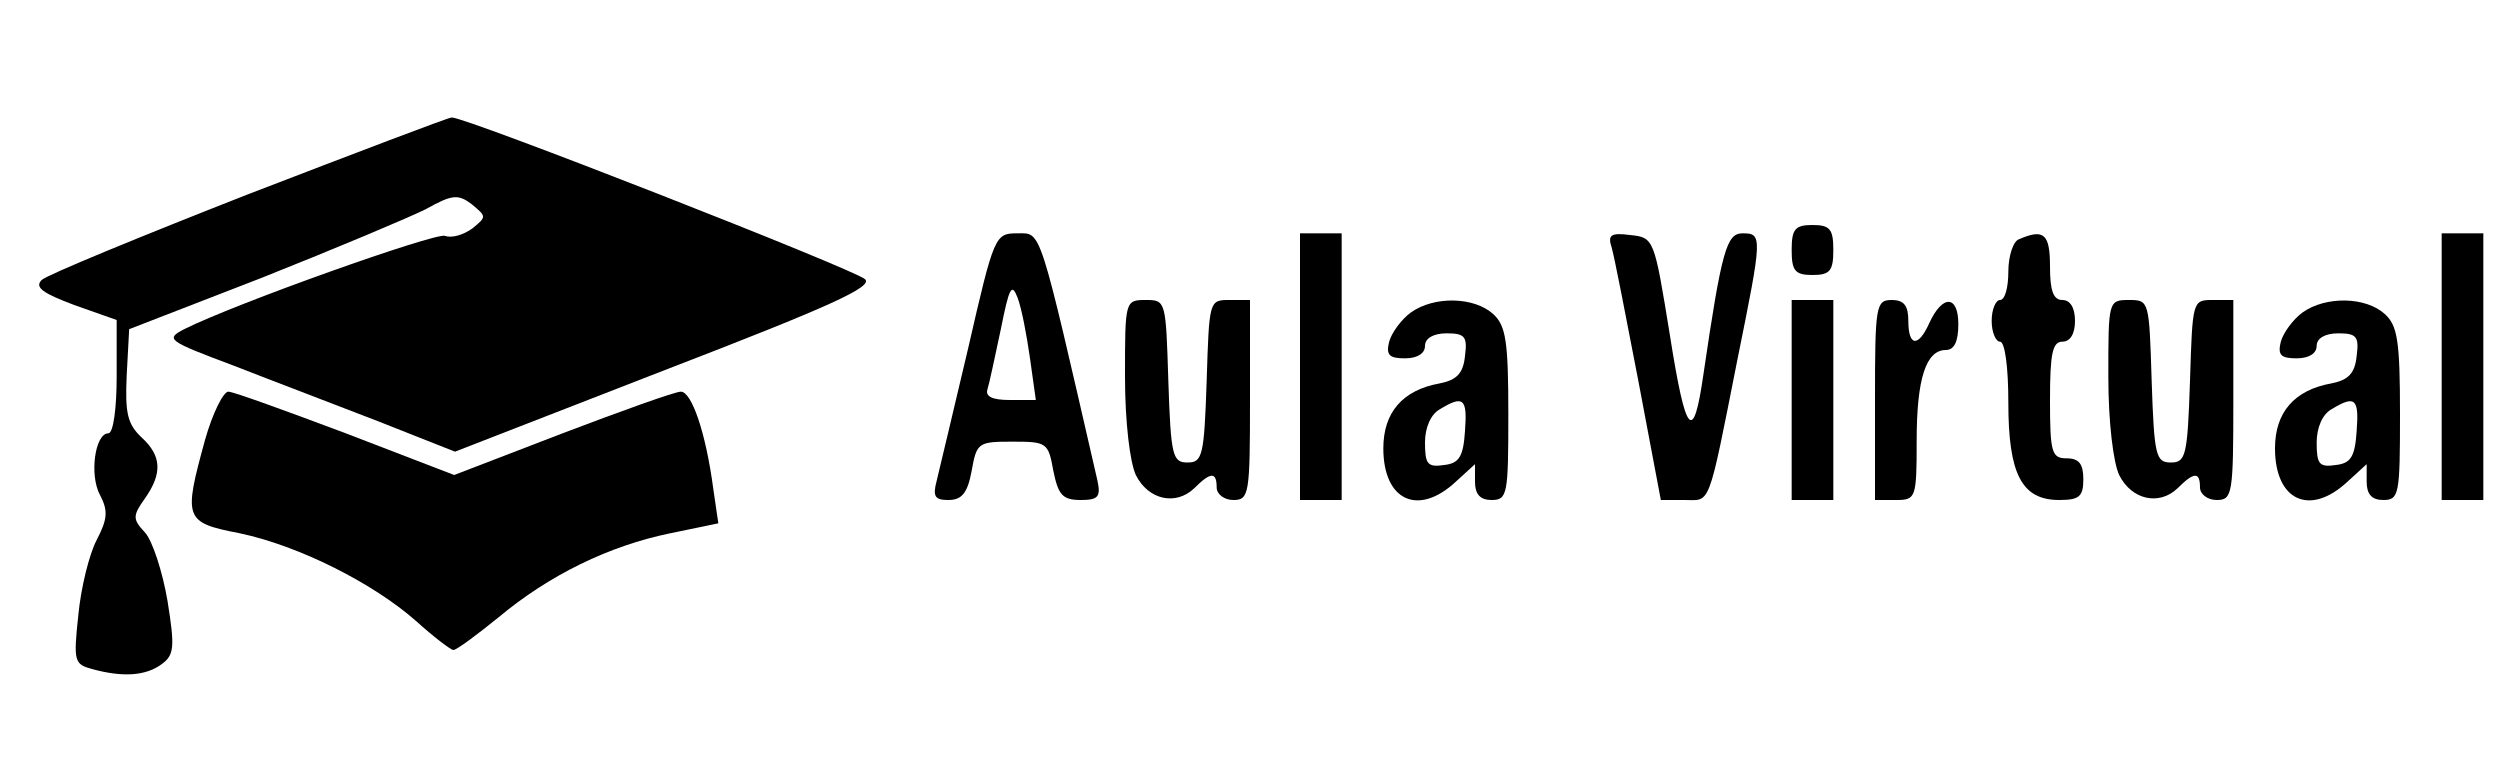 <?xml version="1.0" standalone="no"?>
<!DOCTYPE svg PUBLIC "-//W3C//DTD SVG 20010904//EN"
 "http://www.w3.org/TR/2001/REC-SVG-20010904/DTD/svg10.dtd">
<svg version="1.0" xmlns="http://www.w3.org/2000/svg"
 width="300pt" height="91pt" viewBox="0 0 300 91"
 preserveAspectRatio="xMidYMid meet">

<g transform="translate(0,91) scale(0.1,-0.1)"
fill="#000000" stroke="none">
<path d="M298 677 c-130 -51 -242 -97 -248 -103 -9 -9 2 -16 39 -30 l51 -18 0
-68 c0 -38 -4 -68 -10 -68 -16 0 -23 -50 -10 -74 10 -19 9 -29 -4 -54 -9 -17
-19 -58 -22 -90 -6 -56 -5 -59 17 -65 37 -10 64 -8 83 6 15 11 16 20 7 76 -6
35 -18 72 -27 82 -15 16 -15 20 0 41 21 30 20 51 -4 73 -17 16 -20 29 -18 74
l3 56 160 62 c88 35 176 72 196 82 32 18 39 18 55 6 18 -15 18 -15 1 -29 -11
-8 -25 -12 -33 -9 -12 4 -251 -81 -313 -112 -23 -12 -20 -14 60 -44 46 -18
125 -48 174 -67 l91 -36 252 98 c200 77 250 100 240 109 -13 12 -483 196 -496
194 -4 0 -114 -42 -244 -92z"/>
<path d="M2150 610 c0 -25 4 -30 25 -30 21 0 25 5 25 30 0 25 -4 30 -25 30
-21 0 -25 -5 -25 -30z"/>
<path d="M1162 493 c-18 -76 -35 -148 -38 -160 -5 -19 -2 -23 14 -23 16 0 23
8 28 35 6 34 8 35 49 35 41 0 43 -1 49 -35 6 -29 11 -35 33 -35 21 0 24 4 20
23 -71 309 -67 297 -96 297 -27 0 -28 -2 -59 -137z m74 -13 l7 -50 -31 0 c-21
0 -30 4 -27 13 2 6 9 39 16 72 10 50 13 56 20 38 5 -13 11 -45 15 -73z"/>
<path d="M1560 470 l0 -160 25 0 25 0 0 160 0 160 -25 0 -25 0 0 -160z"/>
<path d="M1934 613 c3 -10 17 -82 32 -160 l27 -143 28 0 c32 0 28 -13 64 169
30 148 30 151 6 151 -19 0 -25 -20 -47 -170 -12 -83 -21 -73 -40 47 -19 117
-19 118 -48 121 -23 3 -27 0 -22 -15z"/>
<path d="M2423 623 c-7 -2 -13 -20 -13 -39 0 -19 -4 -34 -10 -34 -5 0 -10 -11
-10 -25 0 -14 5 -25 10 -25 6 0 10 -31 10 -73 0 -86 16 -117 61 -117 24 0 29
4 29 25 0 18 -5 25 -20 25 -18 0 -20 7 -20 70 0 56 3 70 15 70 9 0 15 9 15 25
0 16 -6 25 -15 25 -11 0 -15 11 -15 40 0 39 -7 46 -37 33z"/>
<path d="M2930 470 l0 -160 25 0 25 0 0 160 0 160 -25 0 -25 0 0 -160z"/>
<path d="M1350 458 c0 -55 6 -103 13 -118 15 -30 48 -37 70 -16 20 20 27 20
27 1 0 -8 9 -15 20 -15 19 0 20 7 20 120 l0 120 -25 0 c-24 0 -24 -1 -27 -97
-3 -90 -5 -98 -23 -98 -18 0 -20 8 -23 98 -3 96 -3 97 -27 97 -25 0 -25 -1
-25 -92z"/>
<path d="M1693 535 c-11 -8 -23 -24 -26 -35 -4 -16 0 -20 19 -20 15 0 24 6 24
15 0 9 10 15 26 15 22 0 25 -4 22 -27 -2 -21 -10 -29 -30 -33 -45 -8 -68 -35
-68 -78 0 -63 42 -82 87 -40 l23 21 0 -21 c0 -15 6 -22 20 -22 19 0 20 7 20
103 0 88 -3 106 -18 120 -23 21 -71 22 -99 2z m65 -142 c-2 -31 -7 -39 -25
-41 -20 -3 -23 1 -23 27 0 18 7 34 18 40 28 17 33 13 30 -26z"/>
<path d="M2150 430 l0 -120 25 0 25 0 0 120 0 120 -25 0 -25 0 0 -120z"/>
<path d="M2250 430 l0 -120 25 0 c24 0 25 2 25 71 0 74 11 109 35 109 10 0 15
10 15 31 0 35 -19 36 -35 1 -13 -29 -25 -28 -25 3 0 18 -5 25 -20 25 -19 0
-20 -7 -20 -120z"/>
<path d="M2530 458 c0 -55 6 -103 13 -118 15 -30 48 -37 70 -16 20 20 27 20
27 1 0 -8 9 -15 20 -15 19 0 20 7 20 120 l0 120 -25 0 c-24 0 -24 -1 -27 -97
-3 -90 -5 -98 -23 -98 -18 0 -20 8 -23 98 -3 96 -3 97 -27 97 -25 0 -25 -1
-25 -92z"/>
<path d="M2763 535 c-11 -8 -23 -24 -26 -35 -4 -16 0 -20 19 -20 15 0 24 6 24
15 0 9 10 15 26 15 22 0 25 -4 22 -27 -2 -21 -10 -29 -30 -33 -45 -8 -68 -35
-68 -78 0 -63 42 -82 87 -40 l23 21 0 -21 c0 -15 6 -22 20 -22 19 0 20 7 20
103 0 88 -3 106 -18 120 -23 21 -71 22 -99 2z m65 -142 c-2 -31 -7 -39 -25
-41 -20 -3 -23 1 -23 27 0 18 7 34 18 40 28 17 33 13 30 -26z"/>
<path d="M246 382 c-26 -95 -25 -99 42 -112 71 -15 160 -60 211 -105 21 -19
42 -35 45 -35 4 0 28 18 54 39 61 51 133 86 206 101 l58 12 -6 41 c-9 68 -26
117 -39 117 -7 0 -71 -23 -142 -50 l-130 -50 -130 50 c-72 27 -135 50 -141 50
-6 0 -19 -26 -28 -58z"/>
</g>
</svg>
